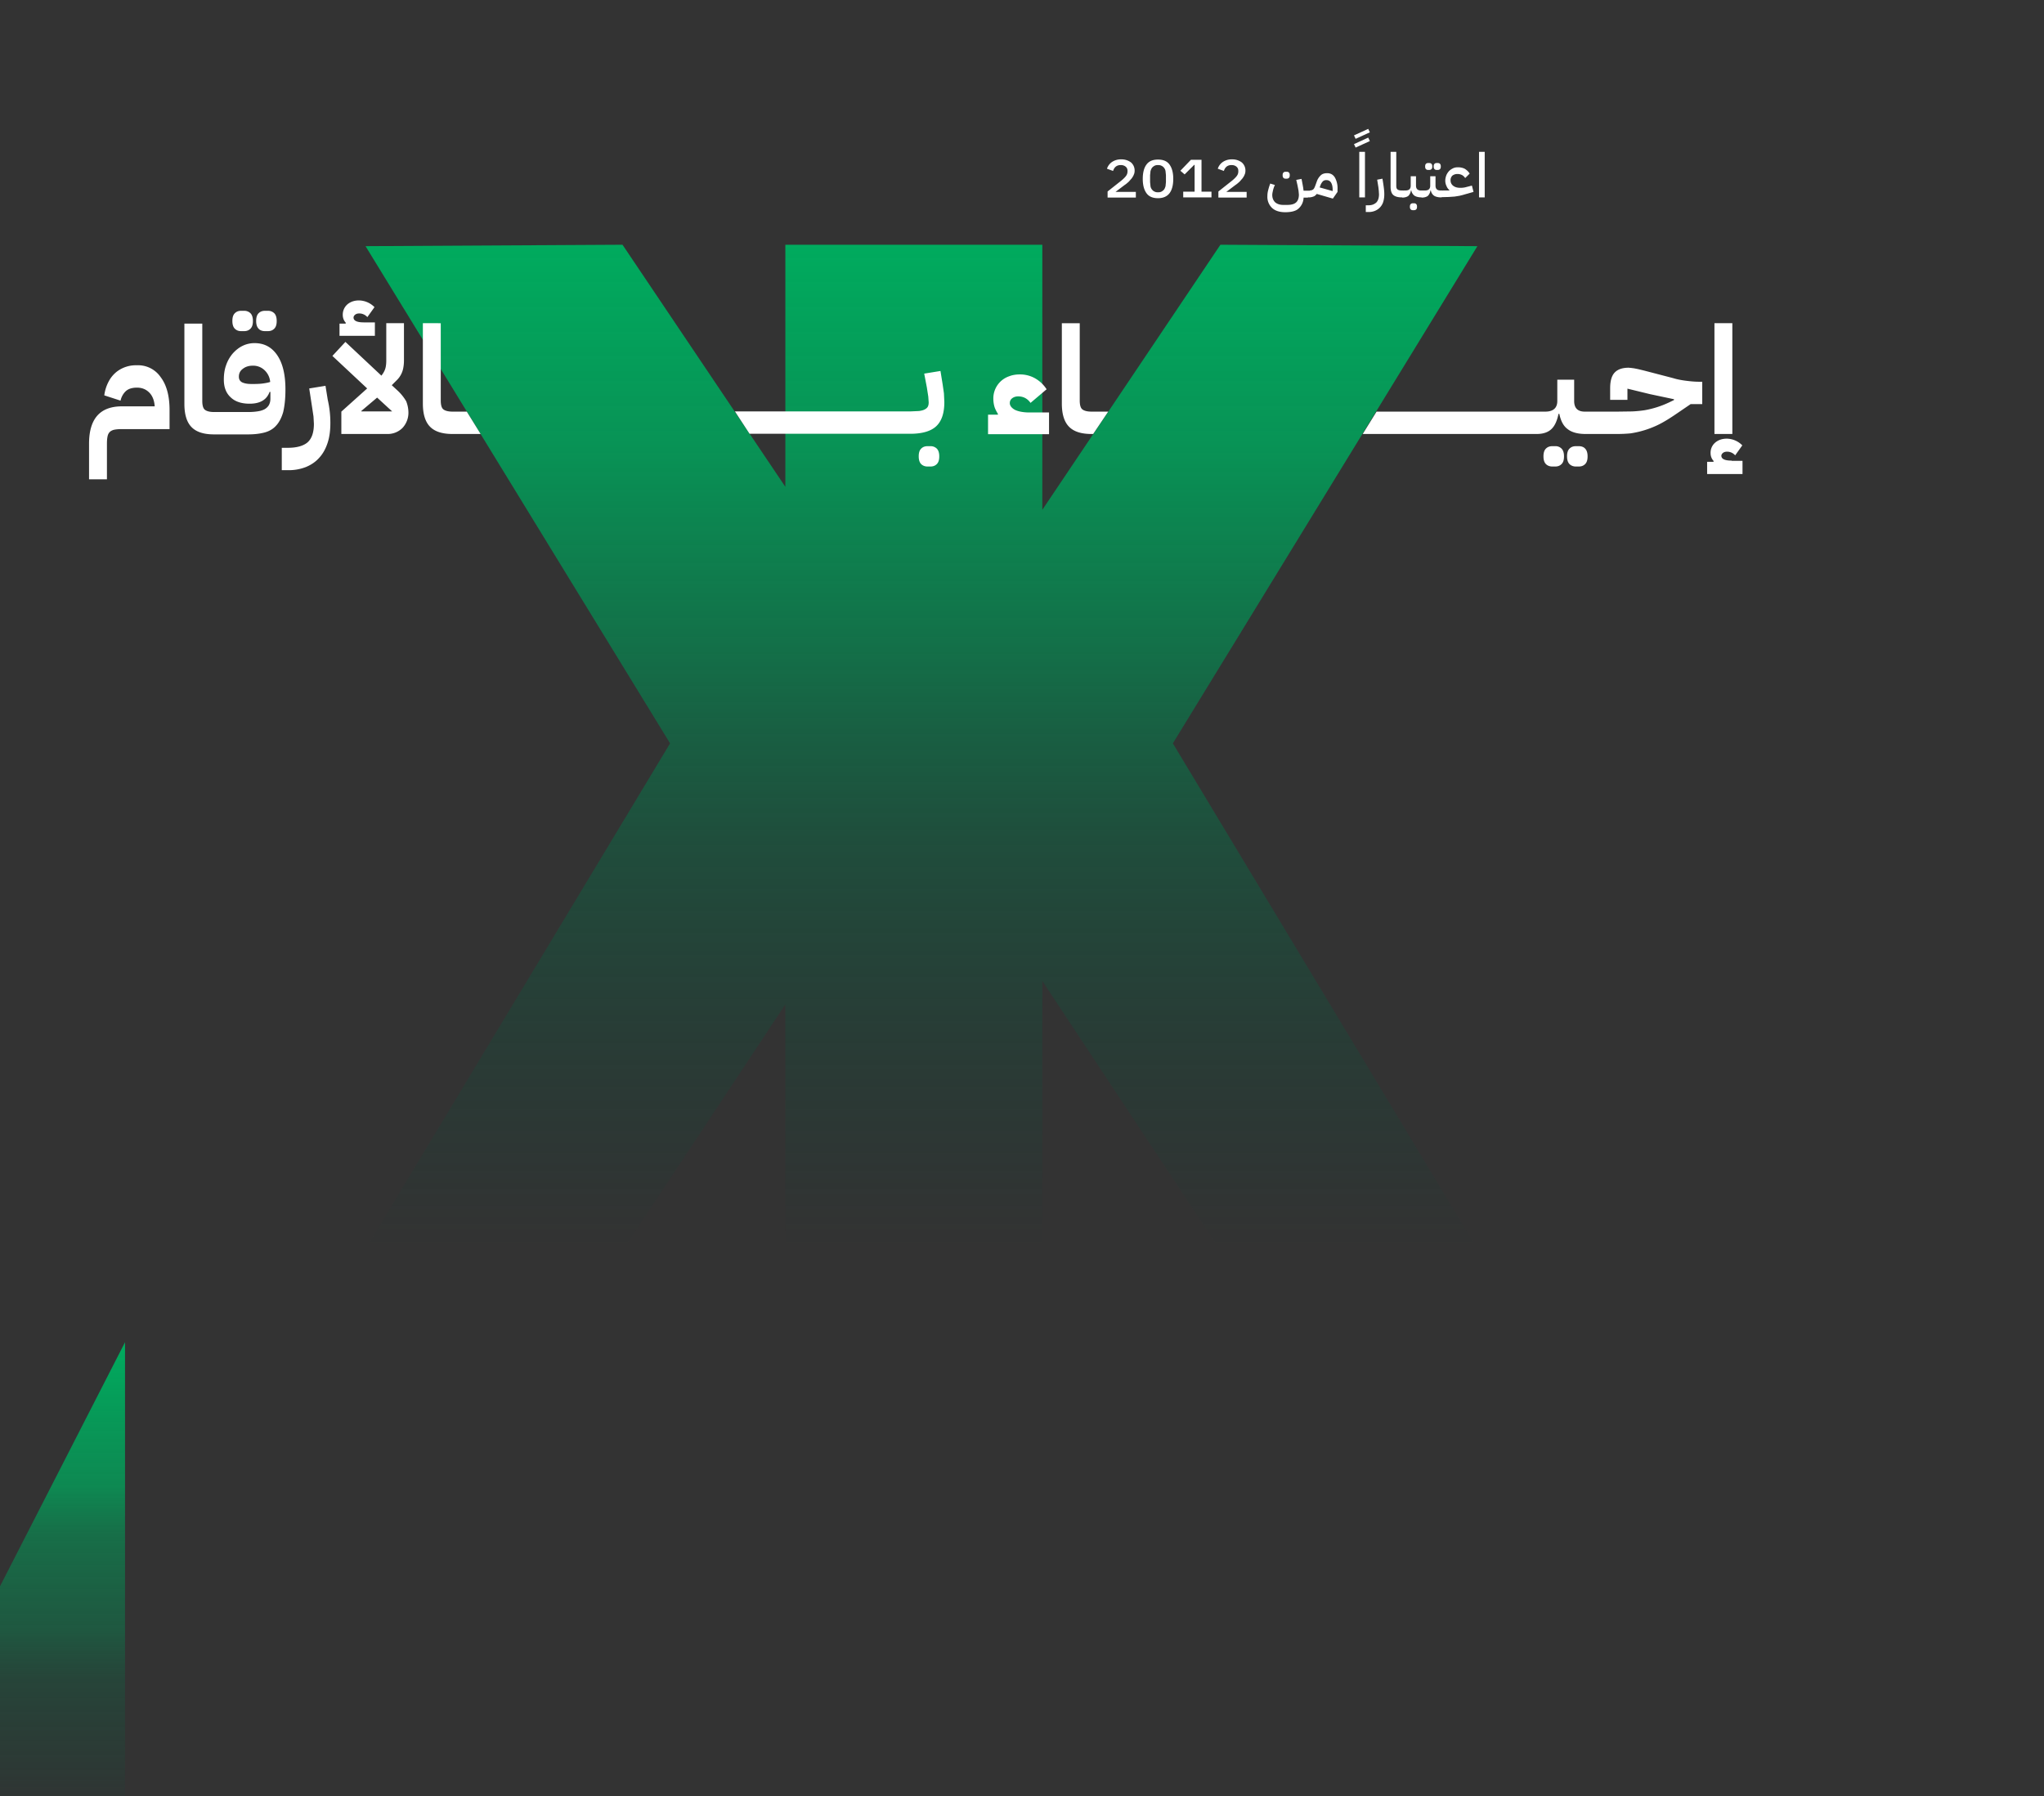 <svg version="1.1" id="Layer_1" xmlns="http://www.w3.org/2000/svg" x="0" y="0" viewBox="0 0 1005.4 883.6" style="enable-background:new 0 0 1005.4 883.6" xml:space="preserve"><rect x="0" y="0" width="1005.4" height="883.6" fill="#333333" stroke="none"/><style>.st2{fill:#fff}</style><linearGradient id="SVGID_1_" gradientUnits="userSpaceOnUse" x1="13073.1" y1="2295.5" x2="13073.1" y2="1800.8" gradientTransform="translate(-12619.8 -1680.3)"><stop offset="0" style="stop-color:#003e34;stop-opacity:0"/><stop offset=".1" style="stop-color:#00503b;stop-opacity:.111"/><stop offset=".4" style="stop-color:#00774a;stop-opacity:.379"/><stop offset=".6" style="stop-color:#009455;stop-opacity:.626"/><stop offset=".8" style="stop-color:#00a55c;stop-opacity:.841"/><stop offset="1" style="stop-color:#00ab5e"/></linearGradient><path style="fill:url(#SVGID_1_)" d="m726.7 121.1-126.4-.7-87.6 130.4V120.4H386.3v119.1l-80.1-119.1-126.4.7 149.8 244.6-149.8 248.8 126.4.7 80.1-121.1v121.1h126.4V482.6l87.6 132.6 126.4-.7-149.8-248.8z"/><path d="m177.7 202.2.1.3h15.1l-7.4-6.9zM130 182a8.5 8.5 0 0 0-5.8-2.2c-1.9 0-3.5.5-4.8 1.5-1.3 1-2 2.3-2 3.9 0 1.3.5 2.3 1.6 2.8 1.1.6 2.6.8 4.4.8h1.5c1.9 0 3.4-.1 4.7-.3 1.3-.2 2.3-.5 3.1-.8a8.3 8.3 0 0 0-2.7-5.7z" style="fill:none"/><path class="st2" d="M67.3 179.7a15.4 15.4 0 0 0-9.8 3.1 14.9 14.9 0 0 0-3.9 4.6 19.8 19.8 0 0 0-2.3 7.1l8 2.6a9 9 0 0 1 2.5-4.6c1.3-1.2 3.1-1.8 5.6-1.8 2.4 0 4.4.8 6 2.4 1.6 1.6 2.5 3.9 2.7 6.8H60c-10.8 0-16.2 6.1-16.2 18.4v17.5h8.8v-17.5c0-1.5.1-2.7.3-3.6.2-1 .6-1.7 1.1-2.2.5-.5 1.3-.9 2.2-1.1 1-.2 2.2-.3 3.6-.3h23.6v-9.4c0-7-1.5-12.4-4.4-16.2a13.4 13.4 0 0 0-11.7-5.8zm73.1 11.9c0-7.2-1.3-12.8-4-16.8s-6.4-6-11.2-6c-2.2 0-4.2.5-6 1.4-1.8.9-3.4 2.2-4.8 3.8a17.6 17.6 0 0 0-3.2 5.7c-.8 2.2-1.1 4.6-1.1 7.1 0 3.7 1.1 6.6 3.4 8.7 2.2 2.1 5.3 3.1 9.3 3.1 5.1 0 8.4-1.9 9.8-5.8h.4v3.4c0 1.3-.3 2.3-.8 3.2a6 6 0 0 1-2.2 2c-1 .5-2.1.8-3.5 1-1.4.2-2.9.3-4.6.3h-16.5c-2.2 0-3.7-.4-4.6-1.1-.9-.7-1.3-2.2-1.3-4.4v-38h-8.8v39.5c0 5.3 1.2 9.1 3.6 11.5 2.4 2.4 6.1 3.5 11 3.5h16.6c3.1 0 5.8-.3 8.1-.9 2.3-.6 4.3-1.7 5.8-3.4 1.5-1.6 2.7-3.9 3.5-6.7.7-3 1.1-6.6 1.1-11.1zm-10.7-3c-1.3.2-2.8.3-4.7.3h-1.5c-1.9 0-3.3-.3-4.4-.8-1.1-.6-1.6-1.5-1.6-2.8 0-1.6.6-2.9 2-3.9 1.3-1 2.9-1.5 4.8-1.5a8 8 0 0 1 5.8 2.2 8.9 8.9 0 0 1 2.8 5.8c-.9.3-1.9.5-3.2.7zm.6-25.7h1.5c1.3 0 2.3-.4 3.1-1.2.8-.8 1.2-2 1.2-3.8 0-1.7-.4-3-1.2-3.8a4.3 4.3 0 0 0-3.1-1.2h-1.5c-1.3 0-2.3.4-3.1 1.2-.8.8-1.2 2-1.2 3.8 0 1.7.4 3 1.2 3.8.7.8 1.8 1.2 3.1 1.2zm-11.7 0h1.5c1.3 0 2.3-.4 3.1-1.2.8-.8 1.2-2 1.2-3.8 0-1.7-.4-3-1.2-3.8a4.3 4.3 0 0 0-3.1-1.2h-1.5c-1.3 0-2.3.4-3.1 1.2-.8.8-1.2 2-1.2 3.8 0 1.7.4 3 1.2 3.8.8.8 1.8 1.2 3.1 1.2zm42.6 33.7-1.1-6.8-8 1.3 1.5 9.8.6 4 .2 3.6c0 4.2-1 7.2-3.1 9.1-2.1 1.8-5.4 2.7-9.8 2.7h-2.9v11h3a23 23 0 0 0 9-1.6c2.6-1.1 4.8-2.6 6.6-4.7 1.8-2 3.1-4.5 4-7.3.9-2.8 1.3-6 1.3-9.6a50.6 50.6 0 0 0-1.3-11.5zm38.6.8a23 23 0 0 0-4.5-5.5l-2.6-2.4 2.8-2.8a11.2 11.2 0 0 0 2.9-5.9c.2-1.1.3-2.3.3-3.5V159H190v18.3c0 1.8-.2 3.3-.6 4.4-.4 1.1-1 2.1-1.8 3.1l-17.7-16.6-6.4 6.9 17.1 16-12.7 11.4v11h22.9a10.2 10.2 0 0 0 7.2-3 11 11 0 0 0 2.9-7.4 15.5 15.5 0 0 0-1.1-5.7zm-22 5.1-.1-.3 7.8-6.6 7.4 6.8h-15.1z"/><path class="st2" d="M184.4 158.6H179c-3.4 0-5.1-.8-5.1-2.4 0-.5.3-1 .8-1.4.5-.4 1.2-.6 2-.6 1.5 0 2.9.6 4 1.8l3.5-4.9a10.9 10.9 0 0 0-7.6-3.3c-2.4 0-4.3.7-5.8 2a6.7 6.7 0 0 0-2.2 5.1c0 1.5.5 2.8 1.5 3.9l-.1.4h-3v6h17.4v-6.6zm273.3 60.9h-1.5c-1.3 0-2.3.4-3.1 1.2-.8.8-1.2 2-1.2 3.8 0 1.7.4 3 1.2 3.8.8.8 1.9 1.2 3.1 1.2h1.5c1.3 0 2.3-.4 3.1-1.2.8-.8 1.2-2 1.2-3.8 0-1.7-.4-3-1.2-3.8a4.3 4.3 0 0 0-3.1-1.2zm41.3-18c-1.5-.9-2.3-2-2.3-3.2 0-1 .4-1.8 1.2-2.4.8-.6 1.8-.9 2.9-.9 2.6 0 4.6 1.1 6.1 3.2l7.9-6.7a16.3 16.3 0 0 0-5.7-5.4 15 15 0 0 0-7.5-1.9c-1.9 0-3.7.3-5.2.9a11.5 11.5 0 0 0-7.8 11c0 1.4.2 2.7.5 3.8.3 1.1.9 2.3 1.8 3.8l-.1.3H486v9.6h30v-10.7h-10.5c-2.8-.1-5-.6-6.5-1.4zm266 18h-1.5c-1.3 0-2.3.4-3.1 1.2-.8.8-1.2 2-1.2 3.8 0 1.7.4 3 1.2 3.8.8.8 1.9 1.2 3.1 1.2h1.5c1.3 0 2.3-.4 3.1-1.2.8-.8 1.2-2 1.2-3.8 0-1.7-.4-3-1.2-3.8a4.1 4.1 0 0 0-3.1-1.2zm11.6 0h-1.5c-1.3 0-2.3.4-3.1 1.2-.8.8-1.2 2-1.2 3.8 0 1.7.4 3 1.2 3.8.8.8 1.9 1.2 3.1 1.2h1.5c1.3 0 2.3-.4 3.1-1.2.8-.8 1.2-2 1.2-3.8 0-1.7-.4-3-1.2-3.8-.7-.8-1.8-1.2-3.1-1.2zm52.6-32.2c-2.3-.3-4.4-.7-6.3-1.3l-14.2-3.7-2.9-.7-2-.4-1.5-.2-1.2-.1c-3.1 0-5.4.8-6.9 2.4-1.5 1.6-2.2 4.2-2.2 7.7v5.7h8.5v-5.5l11.1 2.7 11.8 2.5v.4l-2.7 1.3a46.8 46.8 0 0 1-11.7 3.7c-2 .3-4 .5-6.2.6l-7.4.1h-15.9c-3.4 0-5.2-1.7-5.2-5.2v-10.5H766v10.5c0 3.4-2 5.2-5.9 5.2h-83l-6.8 11h85.5c3.2 0 5.6-.8 7.3-2.4 1.7-1.6 2.8-4.1 3.5-7.5h.4c.7 3.4 2 6 4.1 7.5 2 1.6 5 2.4 8.9 2.4h15.2a74 74 0 0 0 6.8-.3 47 47 0 0 0 14-4.4c2.6-1.3 5.5-3.1 8.7-5.3l6.9-4.7h5.7v-11h-1.5c-2.1 0-4.3-.2-6.6-.5zm-290 15.2H537c-2.2 0-3.7-.4-4.6-1.1-.9-.7-1.3-2.2-1.3-4.4v-38h-8.8v39.5c0 5.3 1.2 9.1 3.6 11.5 2.4 2.4 6.1 3.5 11 3.5h.8l7.4-11h-5.9zM843.3 159h8.8v54.5h-8.8zm8.5 67.6c-3.4 0-5.1-.8-5.1-2.4 0-.5.3-1 .8-1.4.5-.4 1.2-.6 2-.6 1.5 0 2.9.6 4 1.8l3.5-4.9a10.9 10.9 0 0 0-7.6-3.3c-2.4 0-4.3.7-5.8 2a6.5 6.5 0 0 0-2.2 5.1c0 1.5.5 2.8 1.5 3.9l-.1.4h-3.1v6h17.4v-6.5h-5.3zm-626.9-24.1h-2.2c-2.2 0-3.7-.4-4.6-1.1-.9-.7-1.3-2.2-1.3-4.4v-38H208v39.5c0 5.3 1.2 9.1 3.6 11.5 2.4 2.4 6.1 3.5 11 3.5h13.8l-6.8-11h-4.7zm238.8-13.2-1.1-6.8-8 1.3 1.3 6.8.7 4.5.2 2.8c0 .8-.1 1.5-.4 2.1-.3.6-.8 1-1.5 1.4-.7.4-1.6.6-2.8.8l-4.4.2h-86.2l7.2 11h79c6 0 10.3-1.3 12.9-3.8 2.6-2.5 3.9-6.4 3.9-11.8l-.2-4.3-.6-4.2zm81.1-95.1 6.7-5.3c1.1-.9 1.9-1.7 2.4-2.4s.7-1.4.7-2.2V84c0-.8-.3-1.5-.9-2-.6-.5-1.4-.8-2.4-.8-2 0-3.2 1-3.8 2.9l-3-1.1a6.4 6.4 0 0 1 2.6-3.4 7.8 7.8 0 0 1 4.4-1.2 7.7 7.7 0 0 1 4.8 1.5 5.2 5.2 0 0 1 1.8 4c0 .7-.1 1.4-.4 2-.2.6-.6 1.2-1 1.8l-1.5 1.7c-.6.5-1.2 1.1-2 1.6l-4.5 3.4h10v2.8h-13.9v-3zm24.8 3.3c-2.6 0-4.5-.8-5.7-2.5-1.2-1.7-1.8-4-1.8-7s.6-5.4 1.8-7c1.2-1.7 3.1-2.5 5.7-2.5s4.5.8 5.7 2.5c1.2 1.7 1.8 4 1.8 7s-.6 5.4-1.8 7c-1.2 1.6-3.1 2.5-5.7 2.5zm0-2.9c.7 0 1.3-.1 1.8-.4a4 4 0 0 0 1.2-1c.3-.4.5-1 .7-1.6l.2-2v-3.4l-.2-2c-.1-.6-.3-1.1-.7-1.6a3 3 0 0 0-1.2-1c-.5-.3-1.1-.4-1.8-.4s-1.3.1-1.8.4a4 4 0 0 0-1.2 1 6 6 0 0 0-.7 1.6l-.2 2v3.4l.2 2c.1.6.3 1.1.7 1.6.3.4.7.8 1.2 1 .5.3 1.1.4 1.8.4zm12.4-.3h5.6V81.1h-.2l-4.7 4.7-2.1-1.8 5.2-5.4h5.2v15.7h4.9v2.8H582v-2.8zm17.3-.1 6.7-5.3c1.1-.9 1.9-1.7 2.4-2.4s.7-1.4.7-2.2V84c0-.8-.3-1.5-.9-2-.6-.5-1.4-.8-2.4-.8-2 0-3.2 1-3.8 2.9l-3-1.1a6.4 6.4 0 0 1 2.6-3.4 7.8 7.8 0 0 1 4.4-1.2 7.7 7.7 0 0 1 4.8 1.5 5.2 5.2 0 0 1 1.8 4c0 .7-.1 1.4-.4 2-.2.6-.6 1.2-1 1.8l-1.5 1.7c-.6.5-1.2 1.1-2 1.6l-4.5 3.4h10v2.8h-13.9v-3zm32.9 10.2c-2.8 0-5-.7-6.5-2.1a7.5 7.5 0 0 1-2.3-5.8c0-.9.1-1.9.4-3a30 30 0 0 1 1-3.2l2.3.7c-.4.8-.7 1.7-.9 2.5-.2.9-.4 1.7-.4 2.4 0 1.5.5 2.7 1.4 3.6.9.8 2.3 1.3 3.9 1.3h2.1c2 0 3.4-.4 4.3-1.2.9-.8 1.4-2.1 1.4-3.9l-.2-2-.5-2.6-.6-2.6 2.6-.5.5 2.6.3 1.7.2 1.5h2.8v2.7l-.7.7h-2.1a7.4 7.4 0 0 1-2.6 5.5c-1.2 1.1-3.4 1.7-6.4 1.7zm.2-16.5c-.5 0-.8-.1-1.1-.4-.3-.3-.4-.7-.4-1.3 0-.6.1-1 .4-1.3.3-.3.6-.4 1.1-.4h.5c.5 0 .8.1 1.1.4.3.3.4.7.4 1.3 0 .6-.1 1-.4 1.3-.3.3-.7.4-1.1.4h-.5z"/><path class="st2" d="M647.7 95.4c-.5.6-1 1.1-1.7 1.3a6 6 0 0 1-2.5.4v-2.7l.7-.7c.8 0 1.3-.2 1.7-.5.4-.3.7-.9 1-1.7l.8-2.2a7.4 7.4 0 0 1 1.9-3c.8-.8 1.9-1.1 3.2-1.1 1.7 0 2.9.7 3.8 2.1a11 11 0 0 1 1.3 5.9v1.2l-2.3 3.3-7.9-2.3zm1.4-3.2 6.4 1.8v-.8c0-1.4-.3-2.6-.8-3.4s-1.3-1.2-2.3-1.2c-.7 0-1.3.2-1.7.6-.4.4-.8 1-1.1 1.7l-.5 1.3zm24.7-27.1-7 3.2-.8-1.7 7-3.2.8 1.7zm0 4.3-7 3.2-.8-1.7 7-3.2.8 1.7zm-5.2 5.3h2.8v22.4h-2.8V74.7zm3 26.3h1.2c1 0 1.9-.1 2.6-.4a5 5 0 0 0 1.7-1.1c.4-.5.7-1 .9-1.7.2-.7.3-1.4.3-2.2l-.1-1.7-.2-1.8-.6-3.7 2.6-.5.4 2.5c.3 2 .5 3.6.5 5a13 13 0 0 1-.4 3.5 7 7 0 0 1-3.9 4.7 8 8 0 0 1-3.6.7h-1.2V101zm18-3.9c-2 0-3.4-.4-4.3-1.2-.9-.8-1.3-2.2-1.3-4.1V74.7h2.8v16.8c0 .8.2 1.4.6 1.7s1 .5 2 .5h1v2.7l-.8.7z"/><path class="st2" d="m689.7 94.4.7-.7h1c1.7 0 2.5-.8 2.5-2.4v-4.6h2.6v4.6c0 1.6.8 2.4 2.4 2.4h1.2v2.7l-.8.7c-1.5 0-2.7-.3-3.5-.8a4 4 0 0 1-1.6-2.6h-.2a4.6 4.6 0 0 1-1.3 2.7c-.7.5-1.7.8-3 .8v-2.8zm5.3 9c-.5 0-.8-.1-1.1-.4-.3-.3-.4-.7-.4-1.3 0-.6.1-1 .4-1.3.3-.3.6-.4 1.1-.4h.5c.5 0 .8.1 1.1.4.3.3.4.7.4 1.3 0 .6-.1 1-.4 1.3-.3.3-.7.4-1.1.4h-.5z"/><path class="st2" d="m699.3 94.4.7-.7h1c1.7 0 2.5-.8 2.5-2.4v-4.6h2.6v4.6c0 1.6.8 2.4 2.4 2.4h1.2v2.7l-.8.7c-1.5 0-2.7-.3-3.5-.8a4 4 0 0 1-1.6-2.6h-.2a4.6 4.6 0 0 1-1.3 2.7c-.7.5-1.7.8-3 .8v-2.8zm3.2-10.8c-.5 0-.8-.1-1.1-.4-.3-.3-.4-.7-.4-1.3 0-.6.1-1 .4-1.3.3-.3.6-.4 1.1-.4h.5c.5 0 .8.1 1.1.4.3.3.4.7.4 1.3 0 .6-.1 1-.4 1.3-.3.3-.7.4-1.1.4h-.5zm4.2 0c-.5 0-.8-.1-1.1-.4-.3-.3-.4-.7-.4-1.3 0-.6.1-1 .4-1.3.3-.3.6-.4 1.1-.4h.5c.5 0 .8.1 1.1.4.3.3.4.7.4 1.3 0 .6-.1 1-.4 1.3-.3.3-.7.4-1.1.4h-.5z"/><path class="st2" d="m709 94.4.7-.7h3.2v-.2a4.8 4.8 0 0 1-1.4-2c-.4-.8-.6-1.7-.6-2.6 0-.9.2-1.8.5-2.6s.8-1.5 1.3-2.1c.6-.6 1.2-1 2-1.4s1.6-.5 2.5-.5c1.3 0 2.5.3 3.4.8.9.6 1.7 1.3 2.3 2.3l-2.2 2.2c-.5-.7-1-1.2-1.6-1.5-.6-.3-1.3-.5-2.1-.5a4 4 0 0 0-2.6.8 3 3 0 0 0-.9 2.3c0 1.1.4 2 1.3 2.7.9.7 2.1 1 3.5 1 1 0 2-.1 3-.4l2.7-.7.8 3.1-4.2 1.2-2.6.7-2.5.4-2.9.2-3.6.1v-2.6zm18.5-19.7h2.8v22.4h-2.8V74.7z"/><linearGradient id="SVGID_00000040562948901883074060000018090899765440564133_" gradientUnits="userSpaceOnUse" x1="29.9" y1="896.5" x2="29.9" y2="660.3"><stop offset="0" style="stop-color:#003e34;stop-opacity:0"/><stop offset=".1" style="stop-color:#005f41;stop-opacity:.121"/><stop offset=".3" style="stop-color:#007a4b;stop-opacity:.252"/><stop offset=".4" style="stop-color:#009054;stop-opacity:.394"/><stop offset=".6" style="stop-color:#009f59;stop-opacity:.55"/><stop offset=".7" style="stop-color:#00a85d;stop-opacity:.732"/><stop offset="1" style="stop-color:#00ab5e"/></linearGradient><path style="fill:url(#SVGID_00000040562948901883074060000018090899765440564133_)" d="M-1.8 783.9v112.6h63.3V660.3z"/></svg>